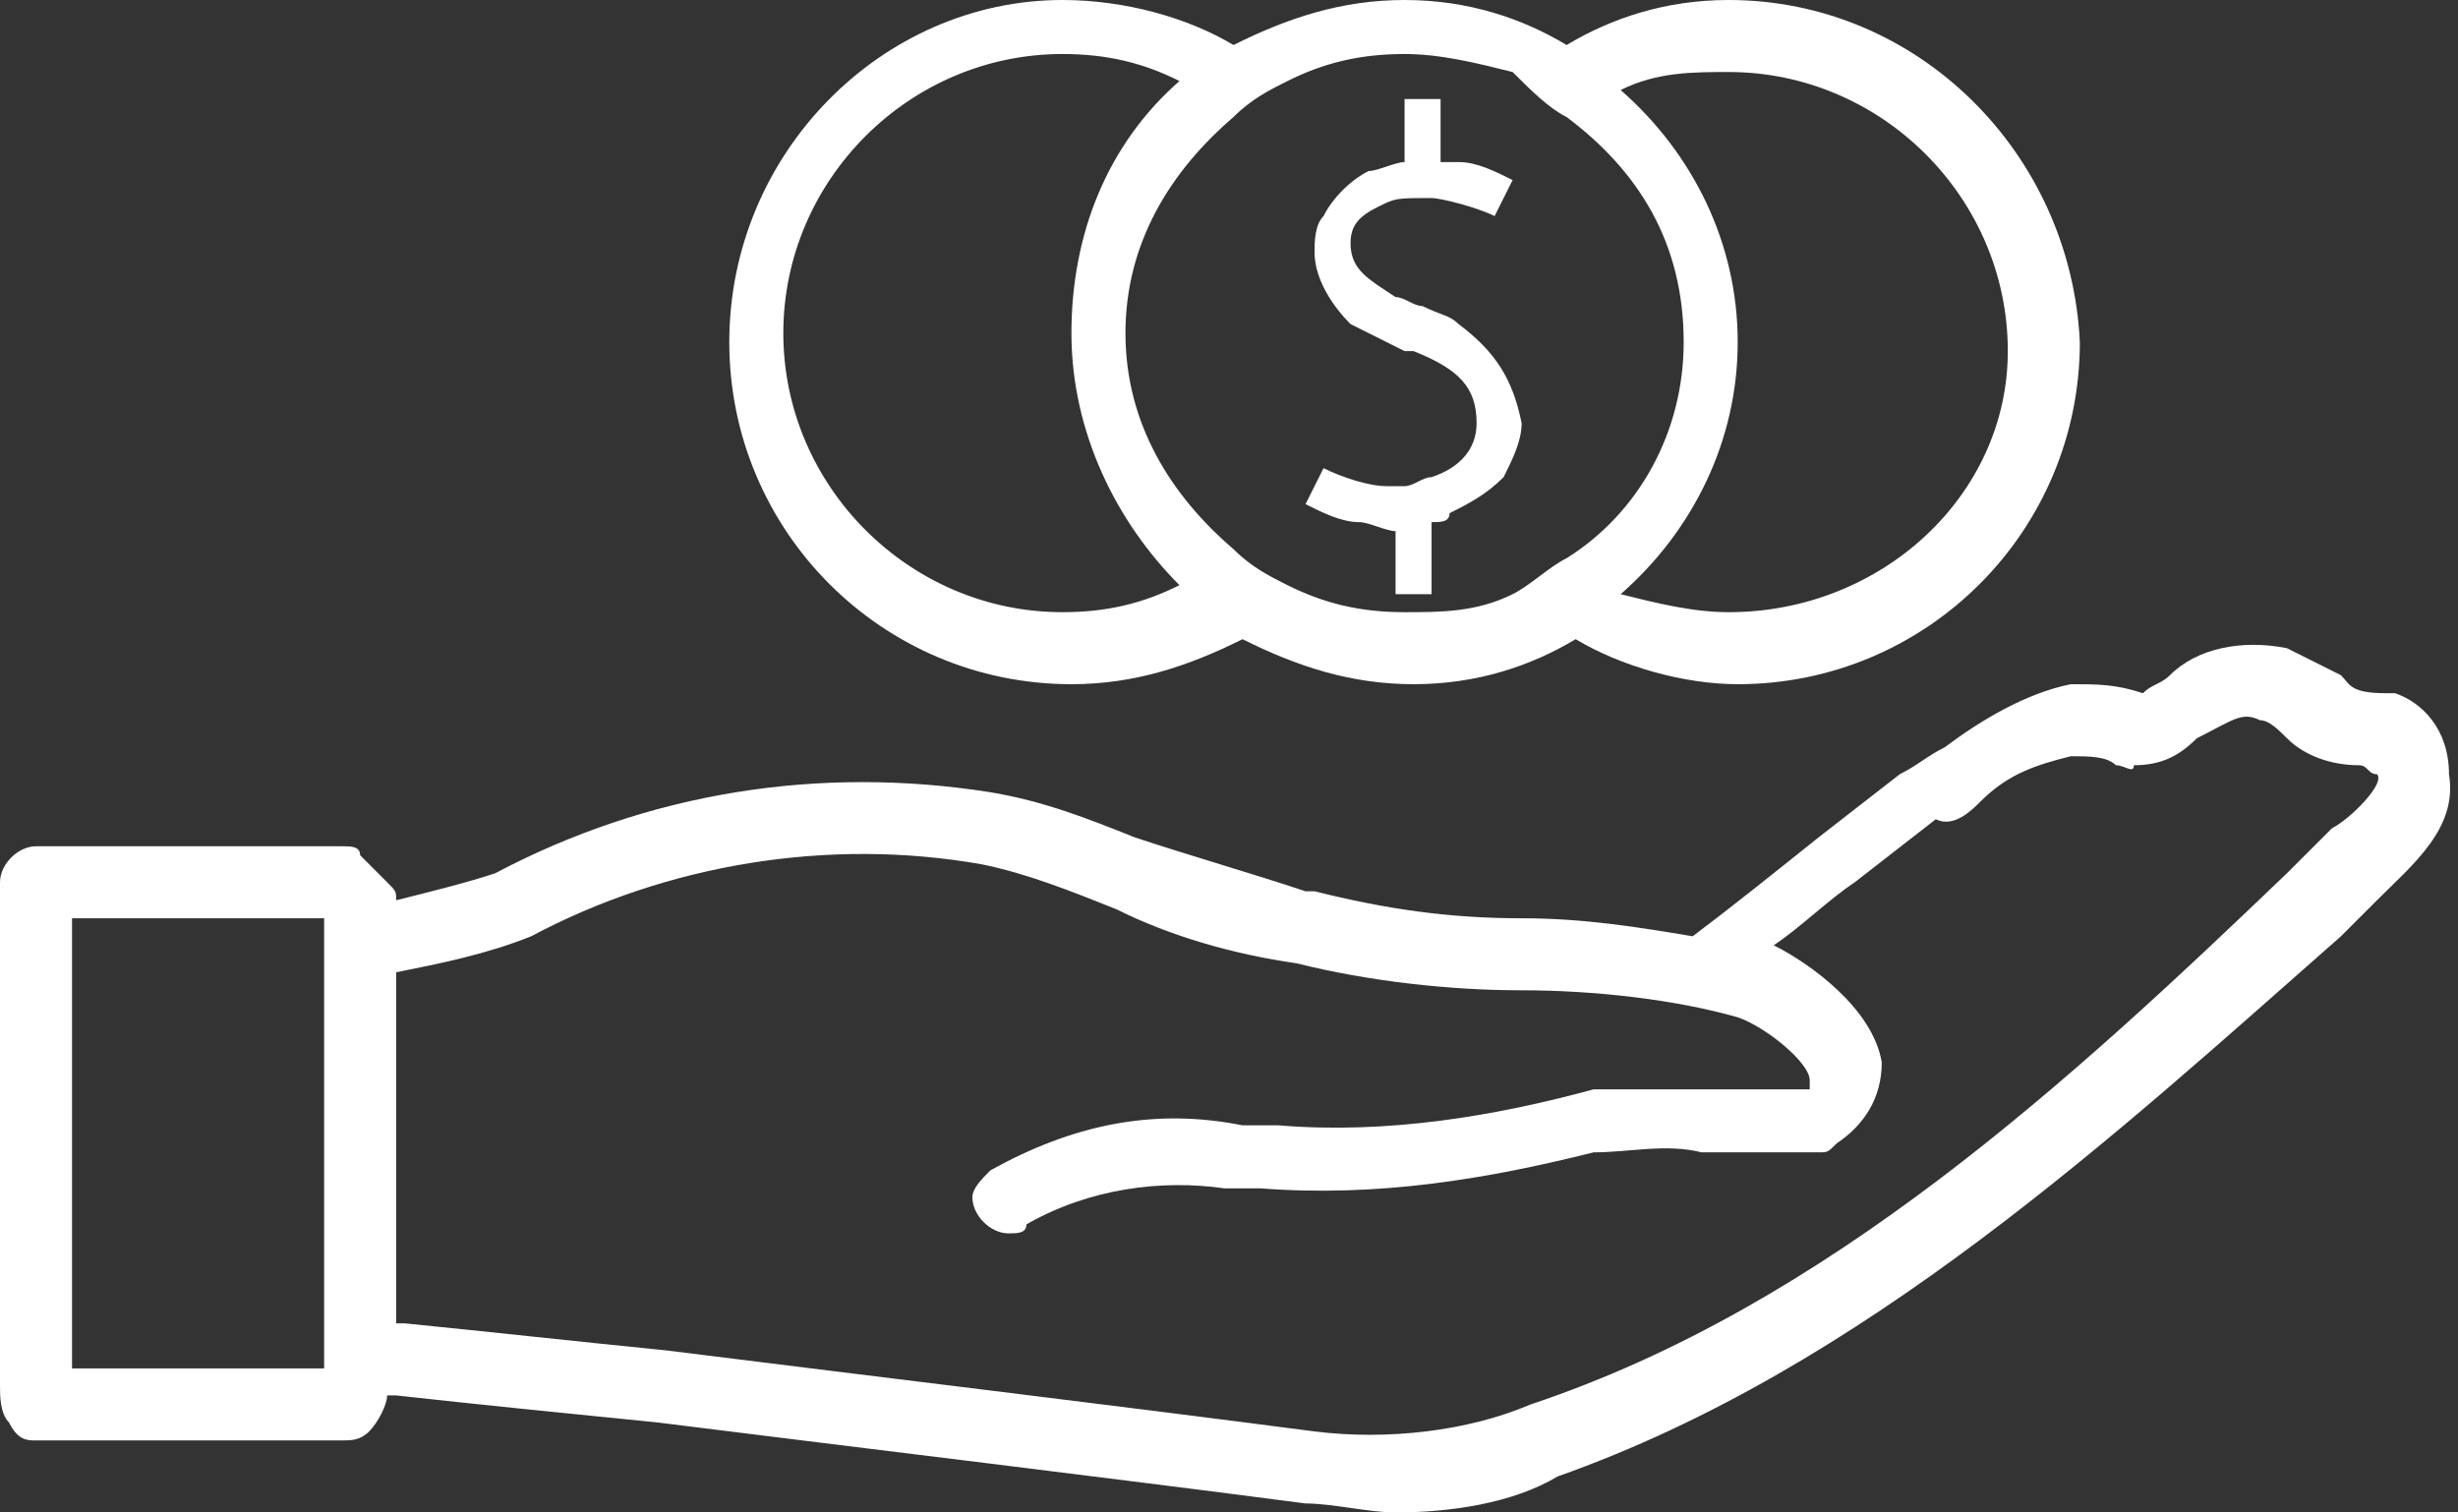 <?xml version="1.0" encoding="utf-8"?>
<!-- Generator: Adobe Illustrator 27.6.1, SVG Export Plug-In . SVG Version: 6.00 Build 0)  -->
<svg version="1.1" id="Layer_1" xmlns="http://www.w3.org/2000/svg" xmlns:xlink="http://www.w3.org/1999/xlink" x="0px" y="0px"
	 viewBox="0 0 27.3 16.8" style="enable-background:new 0 0 27.3 16.8;" xml:space="preserve">
<rect x="0" y="0" width="27.3" height="16.8" fill="#333333" stroke="none"/>
<style type="text/css">
	.st0{fill:#FFFFFF;}
</style>
<g>
	<path class="st0" d="M19.2,0c-0.7,0-1.3,0.2-1.8,0.5C16.9,0.2,16.3,0,15.6,0c-0.7,0-1.3,0.2-1.9,0.5C13.2,0.2,12.5,0,11.8,0
		C9.8,0,8.1,1.7,8.1,3.8c0,2.1,1.7,3.8,3.8,3.8c0.7,0,1.3-0.2,1.9-0.5c0.6,0.3,1.2,0.5,1.9,0.5c0.7,0,1.3-0.2,1.8-0.5
		c0.5,0.3,1.2,0.5,1.8,0.5c2.1,0,3.8-1.7,3.8-3.8C23,1.7,21.3,0,19.2,0z M11.8,6.8c-1.7,0-3.1-1.4-3.1-3.1c0-1.7,1.4-3.1,3.1-3.1
		c0.5,0,0.9,0.1,1.3,0.3c-0.8,0.7-1.2,1.7-1.2,2.8c0,1.1,0.5,2.1,1.2,2.8C12.7,6.7,12.3,6.8,11.8,6.8z M17.4,6.2
		c-0.2,0.1-0.4,0.3-0.6,0.4c-0.4,0.2-0.8,0.2-1.2,0.2c-0.5,0-0.9-0.1-1.3-0.3c-0.2-0.1-0.4-0.2-0.6-0.4c-0.7-0.6-1.2-1.4-1.2-2.4
		c0-1,0.5-1.8,1.2-2.4c0.2-0.2,0.4-0.3,0.6-0.4c0.4-0.2,0.8-0.3,1.3-0.3c0.4,0,0.8,0.1,1.2,0.2C17,1,17.2,1.2,17.4,1.3
		c0.8,0.6,1.3,1.4,1.3,2.5c0,0,0,0,0,0C18.7,4.8,18.2,5.7,17.4,6.2z M19.2,6.8c-0.4,0-0.8-0.1-1.2-0.2c0.8-0.7,1.3-1.7,1.3-2.8
		c0-1.1-0.5-2.1-1.3-2.8c0.4-0.2,0.8-0.2,1.2-0.2c1.7,0,3.1,1.4,3.1,3.1C22.3,5.5,20.9,6.8,19.2,6.8z"/>
	<path class="st0" d="M16.2,3.6c-0.1-0.1-0.2-0.1-0.4-0.2c-0.1,0-0.2-0.1-0.3-0.1l0,0C15.2,3.1,15,3,15,2.7c0-0.2,0.1-0.3,0.3-0.4
		c0.2-0.1,0.2-0.1,0.6-0.1c0.1,0,0.5,0.1,0.7,0.2l0,0l0.2-0.4c-0.2-0.1-0.4-0.2-0.6-0.2c-0.1,0-0.2,0-0.2,0V1.1h-0.4v0.7
		c-0.1,0-0.3,0.1-0.4,0.1c-0.2,0.1-0.4,0.3-0.5,0.5c-0.1,0.1-0.1,0.3-0.1,0.4c0,0.3,0.2,0.6,0.4,0.8c0.2,0.1,0.4,0.2,0.6,0.3l0.1,0
		c0.5,0.2,0.7,0.4,0.7,0.8c0,0.3-0.2,0.5-0.5,0.6c-0.1,0-0.2,0.1-0.3,0.1c-0.1,0-0.2,0-0.2,0c-0.2,0-0.5-0.1-0.7-0.2c0,0,0,0,0,0
		l-0.1,0.2l-0.1,0.2c0.2,0.1,0.4,0.2,0.6,0.2c0.1,0,0.3,0.1,0.4,0.1v0.7l0.4,0V5.8c0.1,0,0.2,0,0.2-0.1c0.2-0.1,0.4-0.2,0.6-0.4
		c0.1-0.2,0.2-0.4,0.2-0.6C16.8,4.2,16.6,3.9,16.2,3.6z"/>
</g>
<path class="st0" d="M26.6,7.7c0,0-0.1,0-0.1,0c-0.4,0-0.4-0.1-0.5-0.2c-0.2-0.1-0.4-0.2-0.6-0.3c-0.5-0.1-1,0-1.3,0.3
	c-0.1,0.1-0.2,0.1-0.3,0.2c-0.3-0.1-0.5-0.1-0.8-0.1h0c-0.5,0.1-1,0.4-1.4,0.7c-0.2,0.1-0.3,0.2-0.5,0.3l0,0l-0.9,0.7
	c-0.5,0.4-1,0.8-1.4,1.1c-0.6-0.1-1.2-0.2-1.9-0.2c-0.8,0-1.5-0.1-2.3-0.3c0,0,0,0-0.1,0c-0.6-0.2-1.3-0.4-1.9-0.6
	c-0.5-0.2-1-0.4-1.6-0.5l0,0c-1.9-0.3-3.8,0-5.5,0.9C5.2,9.8,4.8,9.9,4.4,10c0-0.1,0-0.1-0.1-0.2C4.2,9.7,4.1,9.6,4,9.5
	C4,9.4,3.9,9.4,3.8,9.4H2.3c-0.4,0-0.9,0-1.3,0H0.4C0.2,9.4,0,9.6,0,9.8v0c0,0,0,0.1,0,0.1v5.5c0,0.1,0,0.3,0.1,0.4
	C0.2,16,0.3,16,0.4,16h3.2l0,0c0,0,0.1,0,0.2,0h0C3.9,16,4,16,4.1,15.9c0,0,0,0,0,0c0.1-0.1,0.2-0.3,0.2-0.4c0,0,0,0,0.1,0
	c0.9,0.1,1.9,0.2,2.9,0.3c2.4,0.3,4.9,0.6,7.2,0.9c0.3,0,0.7,0.1,1,0.1l0,0c0.6,0,1.3-0.1,1.8-0.4c3.4-1.2,6.2-3.8,8.7-6l0.1-0.1
	c0,0,0,0,0,0c0.1-0.1,0.2-0.2,0.3-0.3c0.4-0.4,0.9-0.8,0.8-1.4C27.2,8.1,26.9,7.8,26.6,7.7z M3.6,11.7c0,1.2,0,2.3,0,3.5H0.8l0-5H1
	h1.2h1.4V11.7z M25.9,9.2c-0.1,0.1-0.3,0.3-0.4,0.4l-0.1,0.1C23,12,20.3,14.5,17,15.6c0,0,0,0,0,0c-0.7,0.3-1.6,0.4-2.4,0.3
	c-2.3-0.3-4.8-0.6-7.2-0.9c-1-0.1-1.9-0.2-2.9-0.3c0,0-0.1,0-0.1,0c0-1,0-2,0-3v-0.9c0.5-0.1,1-0.2,1.5-0.4c1.5-0.8,3.3-1.1,5-0.8
	c0.5,0.1,1,0.3,1.5,0.5c0.6,0.3,1.3,0.5,2,0.6c0.8,0.2,1.7,0.3,2.5,0.3c0.8,0,1.7,0.1,2.4,0.3c0.3,0.1,0.8,0.5,0.8,0.7
	c0,0,0,0,0,0.1c-0.3,0-0.7,0-1,0c-0.5,0-0.9,0-1.4,0l0,0c-1.1,0.3-2.3,0.5-3.5,0.4c-0.1,0-0.3,0-0.4,0c-1-0.2-1.9,0-2.8,0.5
	c-0.1,0.1-0.2,0.2-0.2,0.3c0,0.2,0.2,0.4,0.4,0.4l0,0c0.1,0,0.2,0,0.2-0.1c0.7-0.4,1.5-0.5,2.2-0.4c0.1,0,0.3,0,0.4,0
	c1.3,0.1,2.5-0.1,3.7-0.4c0.4,0,0.8-0.1,1.2,0c0.4,0,0.9,0,1.3,0c0.1,0,0.1,0,0.2-0.1c0.3-0.2,0.5-0.5,0.5-0.9
	c-0.1-0.6-0.8-1.1-1.2-1.3c0.3-0.2,0.6-0.5,0.9-0.7l0.9-0.7C21.7,9.2,21.9,9,22,8.9c0.3-0.3,0.6-0.4,1-0.5c0.2,0,0.4,0,0.5,0.1
	c0.1,0,0.2,0.1,0.2,0c0.3,0,0.5-0.1,0.7-0.3C24.8,8,24.9,7.9,25.1,8c0.1,0,0.2,0.1,0.3,0.2c0.2,0.2,0.5,0.3,0.8,0.3
	c0.1,0,0.1,0.1,0.2,0.1C26.5,8.7,26.1,9.1,25.9,9.2z"/>
</svg>
